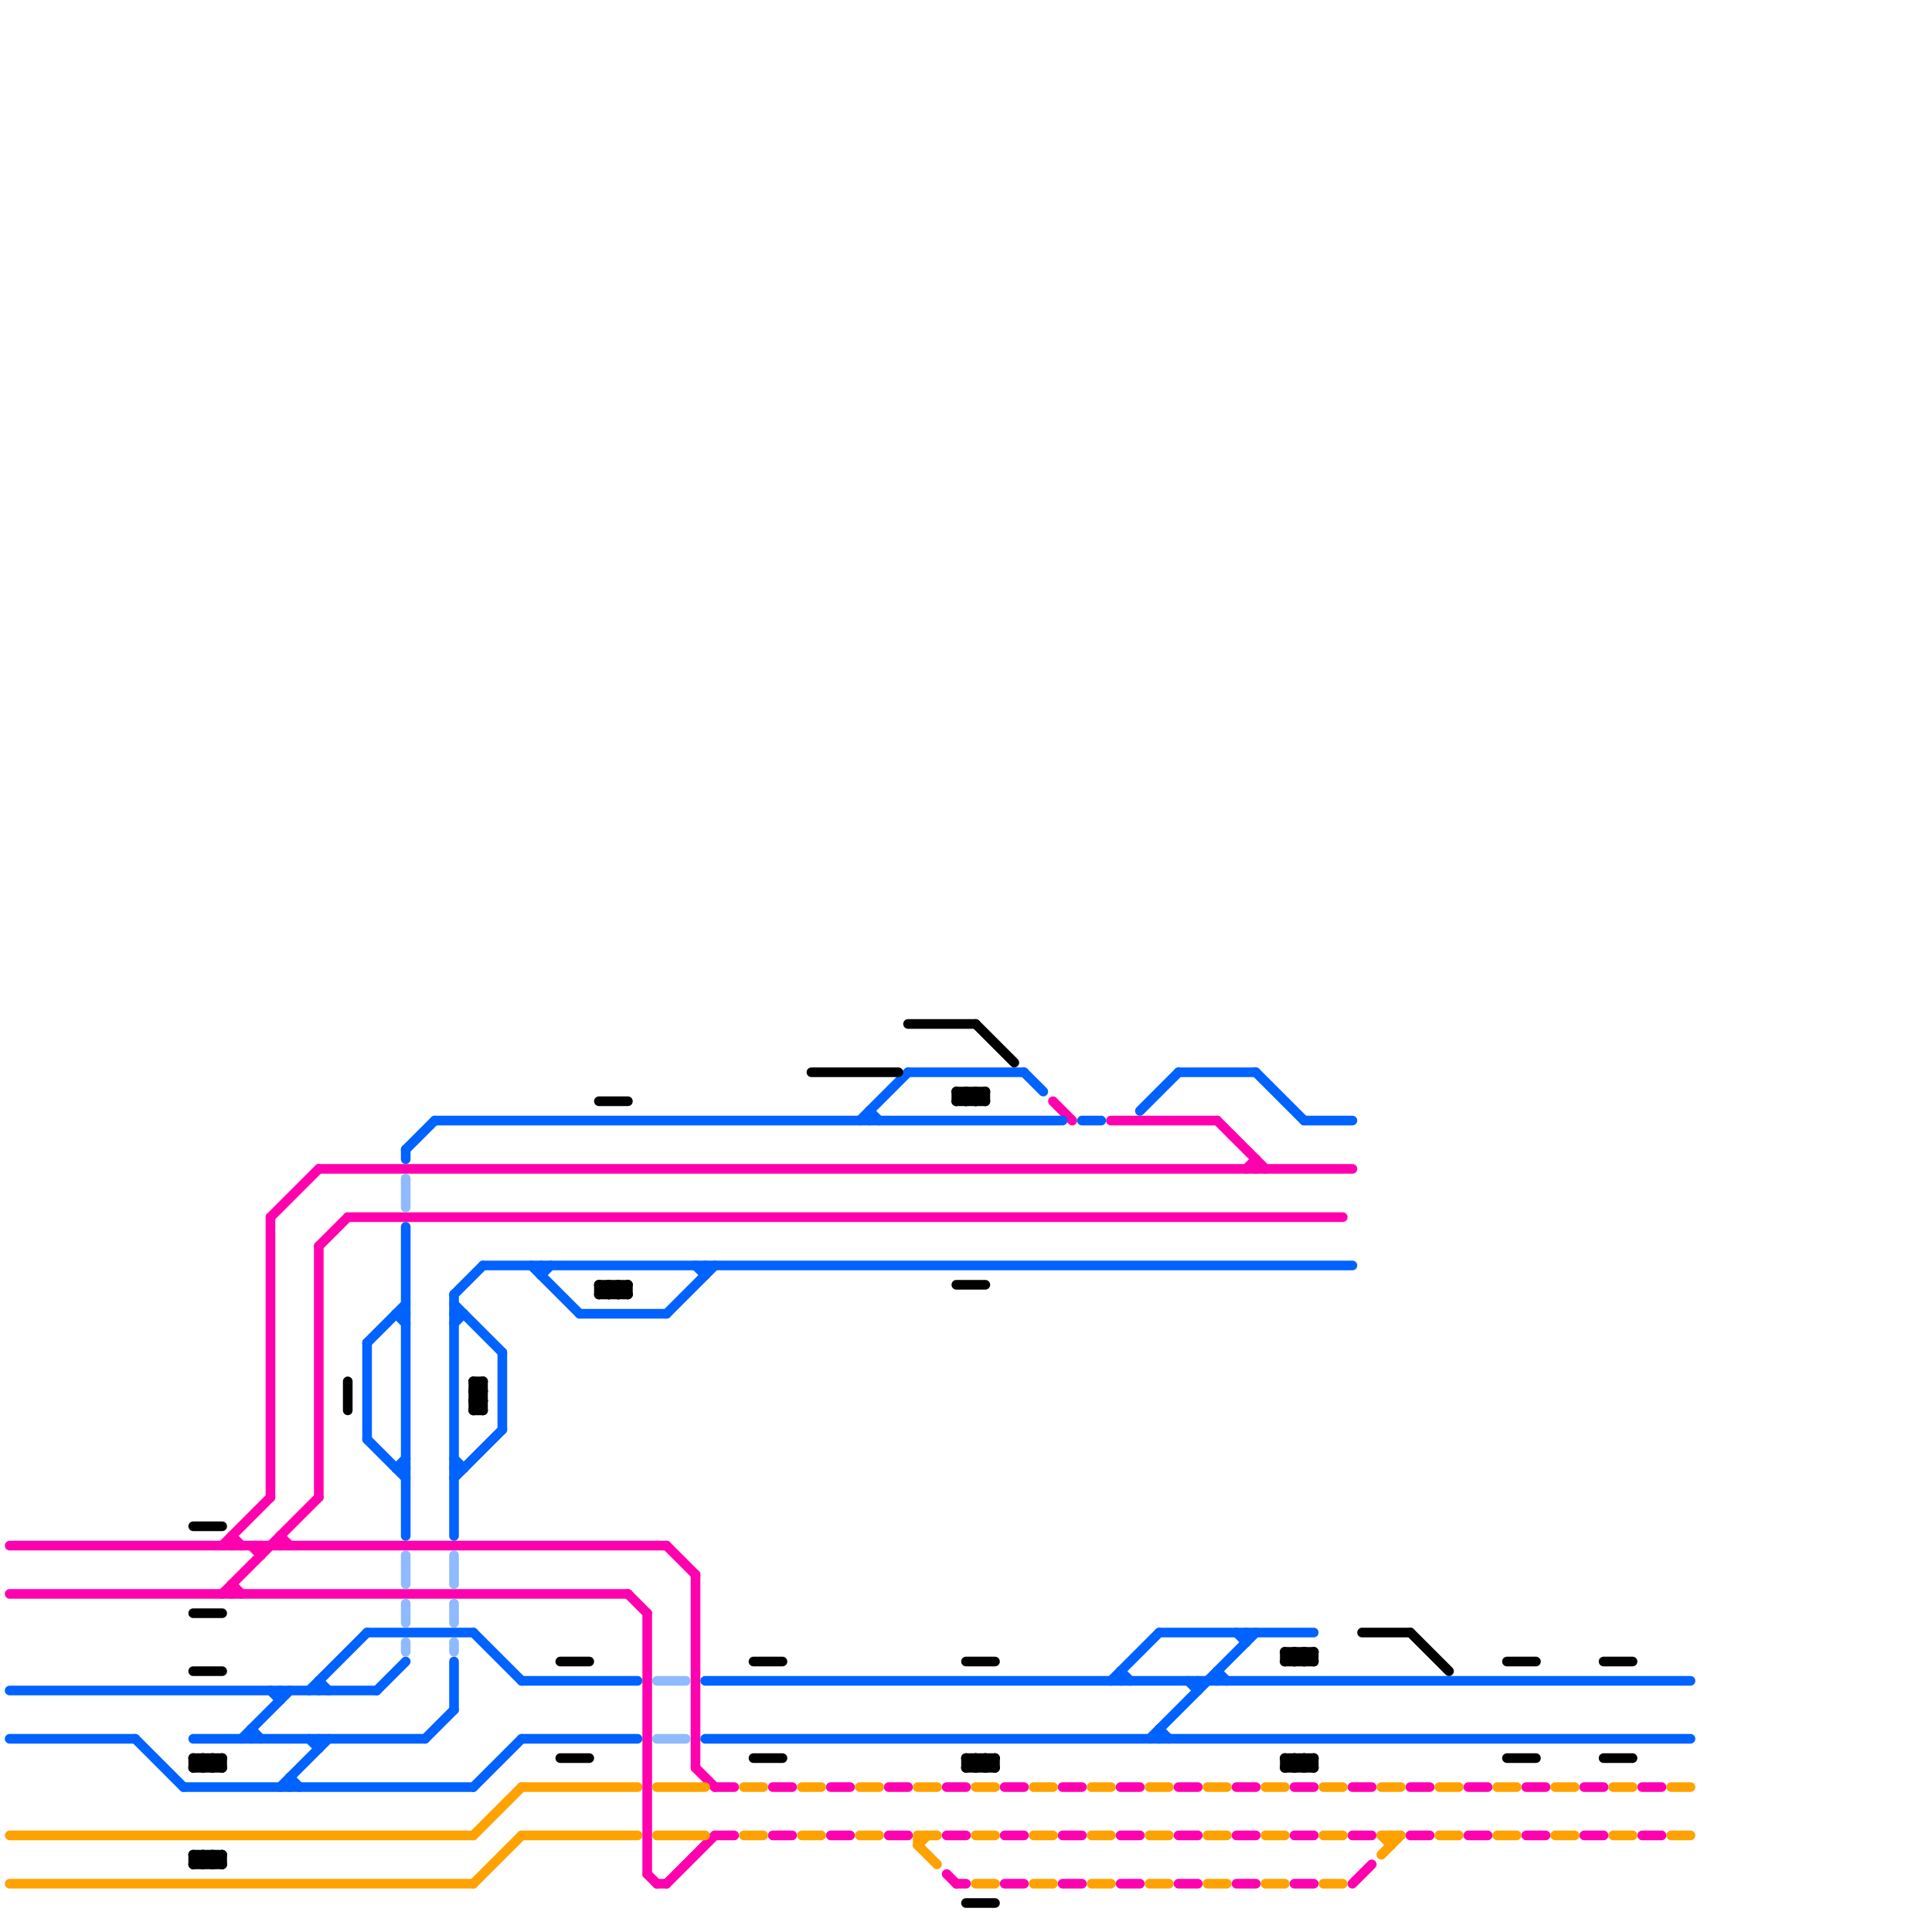
<svg version="1.1" xmlns="http://www.w3.org/2000/svg" viewBox="0 0 200 200">
<style>line { stroke-width: 1; fill: none; stroke-linecap: round; stroke-linejoin: round; } .c0 { stroke: #ff00ae } .c1 { stroke: #0062ff } .c2 { stroke: #ffa200 } .c3 { stroke: #000000 } .c4 { stroke: #90bafe }</style><line class="c0" x1="24" y1="164" x2="25" y2="165"/><line class="c0" x1="109" y1="114" x2="111" y2="116"/><line class="c0" x1="126" y1="116" x2="131" y2="121"/><line class="c0" x1="122" y1="185" x2="124" y2="185"/><line class="c0" x1="140" y1="185" x2="142" y2="185"/><line class="c0" x1="98" y1="185" x2="100" y2="185"/><line class="c0" x1="74" y1="190" x2="76" y2="190"/><line class="c0" x1="69" y1="160" x2="72" y2="163"/><line class="c0" x1="170" y1="190" x2="172" y2="190"/><line class="c0" x1="24" y1="159" x2="24" y2="160"/><line class="c0" x1="146" y1="190" x2="148" y2="190"/><line class="c0" x1="116" y1="195" x2="118" y2="195"/><line class="c0" x1="152" y1="185" x2="154" y2="185"/><line class="c0" x1="129" y1="121" x2="130" y2="120"/><line class="c0" x1="26" y1="160" x2="27" y2="161"/><line class="c0" x1="99" y1="195" x2="100" y2="195"/><line class="c0" x1="128" y1="185" x2="130" y2="185"/><line class="c0" x1="98" y1="190" x2="100" y2="190"/><line class="c0" x1="128" y1="195" x2="130" y2="195"/><line class="c0" x1="92" y1="190" x2="94" y2="190"/><line class="c0" x1="33" y1="129" x2="33" y2="155"/><line class="c0" x1="72" y1="163" x2="72" y2="183"/><line class="c0" x1="104" y1="195" x2="106" y2="195"/><line class="c0" x1="74" y1="185" x2="76" y2="185"/><line class="c0" x1="170" y1="185" x2="172" y2="185"/><line class="c0" x1="104" y1="190" x2="106" y2="190"/><line class="c0" x1="134" y1="195" x2="136" y2="195"/><line class="c0" x1="80" y1="190" x2="82" y2="190"/><line class="c0" x1="86" y1="185" x2="88" y2="185"/><line class="c0" x1="68" y1="195" x2="69" y2="195"/><line class="c0" x1="146" y1="185" x2="148" y2="185"/><line class="c0" x1="27" y1="160" x2="27" y2="161"/><line class="c0" x1="72" y1="183" x2="74" y2="185"/><line class="c0" x1="134" y1="190" x2="136" y2="190"/><line class="c0" x1="29" y1="159" x2="29" y2="160"/><line class="c0" x1="140" y1="195" x2="142" y2="193"/><line class="c0" x1="158" y1="185" x2="160" y2="185"/><line class="c0" x1="128" y1="190" x2="130" y2="190"/><line class="c0" x1="110" y1="185" x2="112" y2="185"/><line class="c0" x1="23" y1="160" x2="28" y2="155"/><line class="c0" x1="33" y1="129" x2="36" y2="126"/><line class="c0" x1="69" y1="195" x2="74" y2="190"/><line class="c0" x1="24" y1="164" x2="24" y2="165"/><line class="c0" x1="67" y1="194" x2="68" y2="195"/><line class="c0" x1="98" y1="194" x2="99" y2="195"/><line class="c0" x1="33" y1="121" x2="140" y2="121"/><line class="c0" x1="104" y1="185" x2="106" y2="185"/><line class="c0" x1="80" y1="185" x2="82" y2="185"/><line class="c0" x1="1" y1="160" x2="69" y2="160"/><line class="c0" x1="116" y1="185" x2="118" y2="185"/><line class="c0" x1="1" y1="165" x2="65" y2="165"/><line class="c0" x1="134" y1="185" x2="136" y2="185"/><line class="c0" x1="164" y1="190" x2="166" y2="190"/><line class="c0" x1="28" y1="126" x2="33" y2="121"/><line class="c0" x1="36" y1="126" x2="139" y2="126"/><line class="c0" x1="110" y1="195" x2="112" y2="195"/><line class="c0" x1="158" y1="190" x2="160" y2="190"/><line class="c0" x1="86" y1="190" x2="88" y2="190"/><line class="c0" x1="24" y1="159" x2="25" y2="160"/><line class="c0" x1="122" y1="195" x2="124" y2="195"/><line class="c0" x1="28" y1="126" x2="28" y2="155"/><line class="c0" x1="67" y1="167" x2="67" y2="194"/><line class="c0" x1="115" y1="116" x2="126" y2="116"/><line class="c0" x1="164" y1="185" x2="166" y2="185"/><line class="c0" x1="140" y1="190" x2="142" y2="190"/><line class="c0" x1="110" y1="190" x2="112" y2="190"/><line class="c0" x1="116" y1="190" x2="118" y2="190"/><line class="c0" x1="65" y1="165" x2="67" y2="167"/><line class="c0" x1="23" y1="165" x2="33" y2="155"/><line class="c0" x1="152" y1="190" x2="154" y2="190"/><line class="c0" x1="29" y1="159" x2="30" y2="160"/><line class="c0" x1="92" y1="185" x2="94" y2="185"/><line class="c0" x1="130" y1="120" x2="130" y2="121"/><line class="c0" x1="122" y1="190" x2="124" y2="190"/><line class="c1" x1="47" y1="135" x2="52" y2="140"/><line class="c1" x1="25" y1="180" x2="30" y2="175"/><line class="c1" x1="94" y1="111" x2="106" y2="111"/><line class="c1" x1="112" y1="116" x2="114" y2="116"/><line class="c1" x1="28" y1="175" x2="29" y2="176"/><line class="c1" x1="1" y1="180" x2="14" y2="180"/><line class="c1" x1="38" y1="169" x2="49" y2="169"/><line class="c1" x1="19" y1="185" x2="49" y2="185"/><line class="c1" x1="29" y1="185" x2="34" y2="180"/><line class="c1" x1="47" y1="172" x2="47" y2="177"/><line class="c1" x1="41" y1="136" x2="42" y2="137"/><line class="c1" x1="47" y1="134" x2="47" y2="159"/><line class="c1" x1="124" y1="174" x2="124" y2="175"/><line class="c1" x1="90" y1="115" x2="91" y2="116"/><line class="c1" x1="33" y1="174" x2="34" y2="175"/><line class="c1" x1="33" y1="180" x2="33" y2="181"/><line class="c1" x1="38" y1="139" x2="38" y2="149"/><line class="c1" x1="50" y1="131" x2="140" y2="131"/><line class="c1" x1="44" y1="180" x2="47" y2="177"/><line class="c1" x1="49" y1="169" x2="54" y2="174"/><line class="c1" x1="129" y1="169" x2="129" y2="170"/><line class="c1" x1="120" y1="179" x2="120" y2="180"/><line class="c1" x1="128" y1="169" x2="129" y2="170"/><line class="c1" x1="26" y1="179" x2="27" y2="180"/><line class="c1" x1="47" y1="153" x2="52" y2="148"/><line class="c1" x1="54" y1="174" x2="66" y2="174"/><line class="c1" x1="122" y1="111" x2="130" y2="111"/><line class="c1" x1="14" y1="180" x2="19" y2="185"/><line class="c1" x1="135" y1="116" x2="140" y2="116"/><line class="c1" x1="42" y1="119" x2="45" y2="116"/><line class="c1" x1="126" y1="173" x2="126" y2="174"/><line class="c1" x1="47" y1="137" x2="48" y2="136"/><line class="c1" x1="106" y1="111" x2="108" y2="113"/><line class="c1" x1="38" y1="139" x2="42" y2="135"/><line class="c1" x1="42" y1="119" x2="42" y2="120"/><line class="c1" x1="116" y1="173" x2="116" y2="174"/><line class="c1" x1="52" y1="140" x2="52" y2="148"/><line class="c1" x1="41" y1="152" x2="42" y2="152"/><line class="c1" x1="32" y1="180" x2="33" y2="181"/><line class="c1" x1="41" y1="136" x2="42" y2="136"/><line class="c1" x1="45" y1="116" x2="110" y2="116"/><line class="c1" x1="119" y1="180" x2="130" y2="169"/><line class="c1" x1="42" y1="127" x2="42" y2="159"/><line class="c1" x1="130" y1="111" x2="135" y2="116"/><line class="c1" x1="73" y1="174" x2="175" y2="174"/><line class="c1" x1="123" y1="174" x2="124" y2="175"/><line class="c1" x1="56" y1="132" x2="57" y2="131"/><line class="c1" x1="90" y1="115" x2="90" y2="116"/><line class="c1" x1="33" y1="174" x2="33" y2="175"/><line class="c1" x1="56" y1="131" x2="56" y2="132"/><line class="c1" x1="30" y1="184" x2="31" y2="185"/><line class="c1" x1="118" y1="115" x2="122" y2="111"/><line class="c1" x1="47" y1="152" x2="48" y2="152"/><line class="c1" x1="120" y1="179" x2="121" y2="180"/><line class="c1" x1="38" y1="149" x2="42" y2="153"/><line class="c1" x1="60" y1="136" x2="69" y2="136"/><line class="c1" x1="115" y1="174" x2="120" y2="169"/><line class="c1" x1="69" y1="136" x2="74" y2="131"/><line class="c1" x1="55" y1="131" x2="60" y2="136"/><line class="c1" x1="89" y1="116" x2="94" y2="111"/><line class="c1" x1="73" y1="180" x2="175" y2="180"/><line class="c1" x1="39" y1="175" x2="42" y2="172"/><line class="c1" x1="47" y1="151" x2="48" y2="152"/><line class="c1" x1="32" y1="175" x2="38" y2="169"/><line class="c1" x1="1" y1="175" x2="39" y2="175"/><line class="c1" x1="20" y1="180" x2="44" y2="180"/><line class="c1" x1="29" y1="175" x2="29" y2="176"/><line class="c1" x1="116" y1="173" x2="117" y2="174"/><line class="c1" x1="72" y1="131" x2="73" y2="132"/><line class="c1" x1="47" y1="134" x2="50" y2="131"/><line class="c1" x1="47" y1="136" x2="48" y2="136"/><line class="c1" x1="120" y1="169" x2="136" y2="169"/><line class="c1" x1="73" y1="131" x2="73" y2="132"/><line class="c1" x1="49" y1="185" x2="54" y2="180"/><line class="c1" x1="26" y1="179" x2="26" y2="180"/><line class="c1" x1="30" y1="184" x2="30" y2="185"/><line class="c1" x1="54" y1="180" x2="66" y2="180"/><line class="c1" x1="126" y1="173" x2="127" y2="174"/><line class="c1" x1="41" y1="152" x2="42" y2="151"/><line class="c2" x1="131" y1="185" x2="133" y2="185"/><line class="c2" x1="143" y1="192" x2="145" y2="190"/><line class="c2" x1="161" y1="190" x2="163" y2="190"/><line class="c2" x1="107" y1="185" x2="109" y2="185"/><line class="c2" x1="77" y1="190" x2="79" y2="190"/><line class="c2" x1="107" y1="195" x2="109" y2="195"/><line class="c2" x1="125" y1="195" x2="127" y2="195"/><line class="c2" x1="143" y1="185" x2="145" y2="185"/><line class="c2" x1="137" y1="185" x2="139" y2="185"/><line class="c2" x1="95" y1="191" x2="96" y2="190"/><line class="c2" x1="155" y1="185" x2="157" y2="185"/><line class="c2" x1="137" y1="195" x2="139" y2="195"/><line class="c2" x1="83" y1="190" x2="85" y2="190"/><line class="c2" x1="113" y1="195" x2="115" y2="195"/><line class="c2" x1="167" y1="185" x2="169" y2="185"/><line class="c2" x1="161" y1="185" x2="163" y2="185"/><line class="c2" x1="49" y1="195" x2="54" y2="190"/><line class="c2" x1="95" y1="190" x2="97" y2="190"/><line class="c2" x1="107" y1="190" x2="109" y2="190"/><line class="c2" x1="113" y1="190" x2="115" y2="190"/><line class="c2" x1="89" y1="190" x2="91" y2="190"/><line class="c2" x1="1" y1="195" x2="49" y2="195"/><line class="c2" x1="143" y1="190" x2="145" y2="190"/><line class="c2" x1="49" y1="190" x2="54" y2="185"/><line class="c2" x1="149" y1="185" x2="151" y2="185"/><line class="c2" x1="119" y1="190" x2="121" y2="190"/><line class="c2" x1="125" y1="190" x2="127" y2="190"/><line class="c2" x1="137" y1="190" x2="139" y2="190"/><line class="c2" x1="83" y1="185" x2="85" y2="185"/><line class="c2" x1="144" y1="190" x2="144" y2="191"/><line class="c2" x1="119" y1="185" x2="121" y2="185"/><line class="c2" x1="95" y1="185" x2="97" y2="185"/><line class="c2" x1="113" y1="185" x2="115" y2="185"/><line class="c2" x1="68" y1="185" x2="73" y2="185"/><line class="c2" x1="89" y1="185" x2="91" y2="185"/><line class="c2" x1="1" y1="190" x2="49" y2="190"/><line class="c2" x1="173" y1="190" x2="175" y2="190"/><line class="c2" x1="125" y1="185" x2="127" y2="185"/><line class="c2" x1="101" y1="185" x2="103" y2="185"/><line class="c2" x1="167" y1="190" x2="169" y2="190"/><line class="c2" x1="143" y1="190" x2="144" y2="191"/><line class="c2" x1="119" y1="195" x2="121" y2="195"/><line class="c2" x1="54" y1="190" x2="66" y2="190"/><line class="c2" x1="131" y1="195" x2="133" y2="195"/><line class="c2" x1="68" y1="190" x2="73" y2="190"/><line class="c2" x1="131" y1="190" x2="133" y2="190"/><line class="c2" x1="173" y1="185" x2="175" y2="185"/><line class="c2" x1="77" y1="185" x2="79" y2="185"/><line class="c2" x1="95" y1="191" x2="97" y2="193"/><line class="c2" x1="95" y1="190" x2="95" y2="191"/><line class="c2" x1="54" y1="185" x2="66" y2="185"/><line class="c2" x1="101" y1="190" x2="103" y2="190"/><line class="c2" x1="155" y1="190" x2="157" y2="190"/><line class="c2" x1="149" y1="190" x2="151" y2="190"/><line class="c2" x1="101" y1="195" x2="103" y2="195"/><line class="c3" x1="49" y1="143" x2="50" y2="143"/><line class="c3" x1="78" y1="182" x2="81" y2="182"/><line class="c3" x1="23" y1="192" x2="23" y2="193"/><line class="c3" x1="100" y1="113" x2="100" y2="114"/><line class="c3" x1="133" y1="182" x2="136" y2="182"/><line class="c3" x1="133" y1="183" x2="134" y2="182"/><line class="c3" x1="20" y1="167" x2="23" y2="167"/><line class="c3" x1="102" y1="113" x2="102" y2="114"/><line class="c3" x1="135" y1="171" x2="135" y2="172"/><line class="c3" x1="78" y1="172" x2="81" y2="172"/><line class="c3" x1="99" y1="133" x2="102" y2="133"/><line class="c3" x1="135" y1="183" x2="136" y2="182"/><line class="c3" x1="133" y1="171" x2="134" y2="172"/><line class="c3" x1="49" y1="146" x2="50" y2="146"/><line class="c3" x1="100" y1="114" x2="101" y2="113"/><line class="c3" x1="36" y1="143" x2="36" y2="146"/><line class="c3" x1="20" y1="193" x2="23" y2="193"/><line class="c3" x1="146" y1="169" x2="150" y2="173"/><line class="c3" x1="58" y1="182" x2="61" y2="182"/><line class="c3" x1="62" y1="133" x2="65" y2="133"/><line class="c3" x1="156" y1="172" x2="159" y2="172"/><line class="c3" x1="101" y1="182" x2="101" y2="183"/><line class="c3" x1="156" y1="182" x2="159" y2="182"/><line class="c3" x1="20" y1="192" x2="20" y2="193"/><line class="c3" x1="49" y1="145" x2="50" y2="145"/><line class="c3" x1="100" y1="182" x2="101" y2="183"/><line class="c3" x1="102" y1="183" x2="103" y2="182"/><line class="c3" x1="20" y1="158" x2="23" y2="158"/><line class="c3" x1="133" y1="182" x2="133" y2="183"/><line class="c3" x1="22" y1="182" x2="23" y2="183"/><line class="c3" x1="134" y1="172" x2="135" y2="171"/><line class="c3" x1="102" y1="182" x2="103" y2="183"/><line class="c3" x1="99" y1="113" x2="100" y2="114"/><line class="c3" x1="134" y1="171" x2="134" y2="172"/><line class="c3" x1="21" y1="182" x2="22" y2="183"/><line class="c3" x1="21" y1="192" x2="21" y2="193"/><line class="c3" x1="135" y1="182" x2="135" y2="183"/><line class="c3" x1="20" y1="182" x2="23" y2="182"/><line class="c3" x1="22" y1="192" x2="22" y2="193"/><line class="c3" x1="49" y1="146" x2="50" y2="145"/><line class="c3" x1="101" y1="113" x2="102" y2="114"/><line class="c3" x1="101" y1="182" x2="102" y2="183"/><line class="c3" x1="134" y1="182" x2="134" y2="183"/><line class="c3" x1="49" y1="143" x2="49" y2="146"/><line class="c3" x1="100" y1="113" x2="101" y2="114"/><line class="c3" x1="49" y1="144" x2="50" y2="144"/><line class="c3" x1="133" y1="171" x2="133" y2="172"/><line class="c3" x1="63" y1="134" x2="64" y2="133"/><line class="c3" x1="21" y1="192" x2="22" y2="193"/><line class="c3" x1="100" y1="183" x2="103" y2="183"/><line class="c3" x1="62" y1="133" x2="62" y2="134"/><line class="c3" x1="64" y1="134" x2="65" y2="133"/><line class="c3" x1="135" y1="171" x2="136" y2="172"/><line class="c3" x1="58" y1="172" x2="61" y2="172"/><line class="c3" x1="64" y1="133" x2="64" y2="134"/><line class="c3" x1="99" y1="114" x2="102" y2="114"/><line class="c3" x1="63" y1="133" x2="63" y2="134"/><line class="c3" x1="21" y1="183" x2="22" y2="182"/><line class="c3" x1="21" y1="193" x2="22" y2="192"/><line class="c3" x1="49" y1="145" x2="50" y2="144"/><line class="c3" x1="166" y1="172" x2="169" y2="172"/><line class="c3" x1="62" y1="114" x2="65" y2="114"/><line class="c3" x1="62" y1="134" x2="65" y2="134"/><line class="c3" x1="100" y1="182" x2="100" y2="183"/><line class="c3" x1="100" y1="182" x2="103" y2="182"/><line class="c3" x1="20" y1="192" x2="21" y2="193"/><line class="c3" x1="22" y1="193" x2="23" y2="192"/><line class="c3" x1="133" y1="172" x2="136" y2="172"/><line class="c3" x1="99" y1="113" x2="102" y2="113"/><line class="c3" x1="22" y1="182" x2="22" y2="183"/><line class="c3" x1="102" y1="182" x2="102" y2="183"/><line class="c3" x1="136" y1="182" x2="136" y2="183"/><line class="c3" x1="99" y1="113" x2="99" y2="114"/><line class="c3" x1="101" y1="106" x2="105" y2="110"/><line class="c3" x1="22" y1="192" x2="23" y2="193"/><line class="c3" x1="133" y1="171" x2="136" y2="171"/><line class="c3" x1="21" y1="182" x2="21" y2="183"/><line class="c3" x1="49" y1="143" x2="50" y2="144"/><line class="c3" x1="133" y1="183" x2="136" y2="183"/><line class="c3" x1="166" y1="182" x2="169" y2="182"/><line class="c3" x1="94" y1="106" x2="101" y2="106"/><line class="c3" x1="50" y1="143" x2="50" y2="146"/><line class="c3" x1="101" y1="113" x2="101" y2="114"/><line class="c3" x1="49" y1="144" x2="50" y2="143"/><line class="c3" x1="23" y1="182" x2="23" y2="183"/><line class="c3" x1="20" y1="183" x2="21" y2="182"/><line class="c3" x1="100" y1="183" x2="101" y2="182"/><line class="c3" x1="141" y1="169" x2="146" y2="169"/><line class="c3" x1="20" y1="173" x2="23" y2="173"/><line class="c3" x1="22" y1="183" x2="23" y2="182"/><line class="c3" x1="134" y1="182" x2="135" y2="183"/><line class="c3" x1="99" y1="114" x2="100" y2="113"/><line class="c3" x1="49" y1="144" x2="50" y2="145"/><line class="c3" x1="136" y1="171" x2="136" y2="172"/><line class="c3" x1="101" y1="114" x2="102" y2="113"/><line class="c3" x1="20" y1="182" x2="20" y2="183"/><line class="c3" x1="100" y1="197" x2="103" y2="197"/><line class="c3" x1="84" y1="111" x2="93" y2="111"/><line class="c3" x1="65" y1="133" x2="65" y2="134"/><line class="c3" x1="134" y1="183" x2="135" y2="182"/><line class="c3" x1="62" y1="133" x2="63" y2="134"/><line class="c3" x1="20" y1="183" x2="23" y2="183"/><line class="c3" x1="62" y1="134" x2="63" y2="133"/><line class="c3" x1="49" y1="145" x2="50" y2="146"/><line class="c3" x1="101" y1="183" x2="102" y2="182"/><line class="c3" x1="64" y1="133" x2="65" y2="134"/><line class="c3" x1="133" y1="172" x2="134" y2="171"/><line class="c3" x1="134" y1="171" x2="135" y2="172"/><line class="c3" x1="100" y1="172" x2="103" y2="172"/><line class="c3" x1="63" y1="133" x2="64" y2="134"/><line class="c3" x1="20" y1="182" x2="21" y2="183"/><line class="c3" x1="133" y1="182" x2="134" y2="183"/><line class="c3" x1="135" y1="172" x2="136" y2="171"/><line class="c3" x1="20" y1="193" x2="21" y2="192"/><line class="c3" x1="135" y1="182" x2="136" y2="183"/><line class="c3" x1="20" y1="192" x2="23" y2="192"/><line class="c3" x1="103" y1="182" x2="103" y2="183"/><line class="c4" x1="42" y1="122" x2="42" y2="125"/><line class="c4" x1="42" y1="170" x2="42" y2="171"/><line class="c4" x1="68" y1="180" x2="71" y2="180"/><line class="c4" x1="47" y1="161" x2="47" y2="164"/><line class="c4" x1="42" y1="161" x2="42" y2="164"/><line class="c4" x1="47" y1="166" x2="47" y2="168"/><line class="c4" x1="42" y1="166" x2="42" y2="168"/><line class="c4" x1="47" y1="170" x2="47" y2="171"/><line class="c4" x1="68" y1="174" x2="71" y2="174"/>


</svg>

